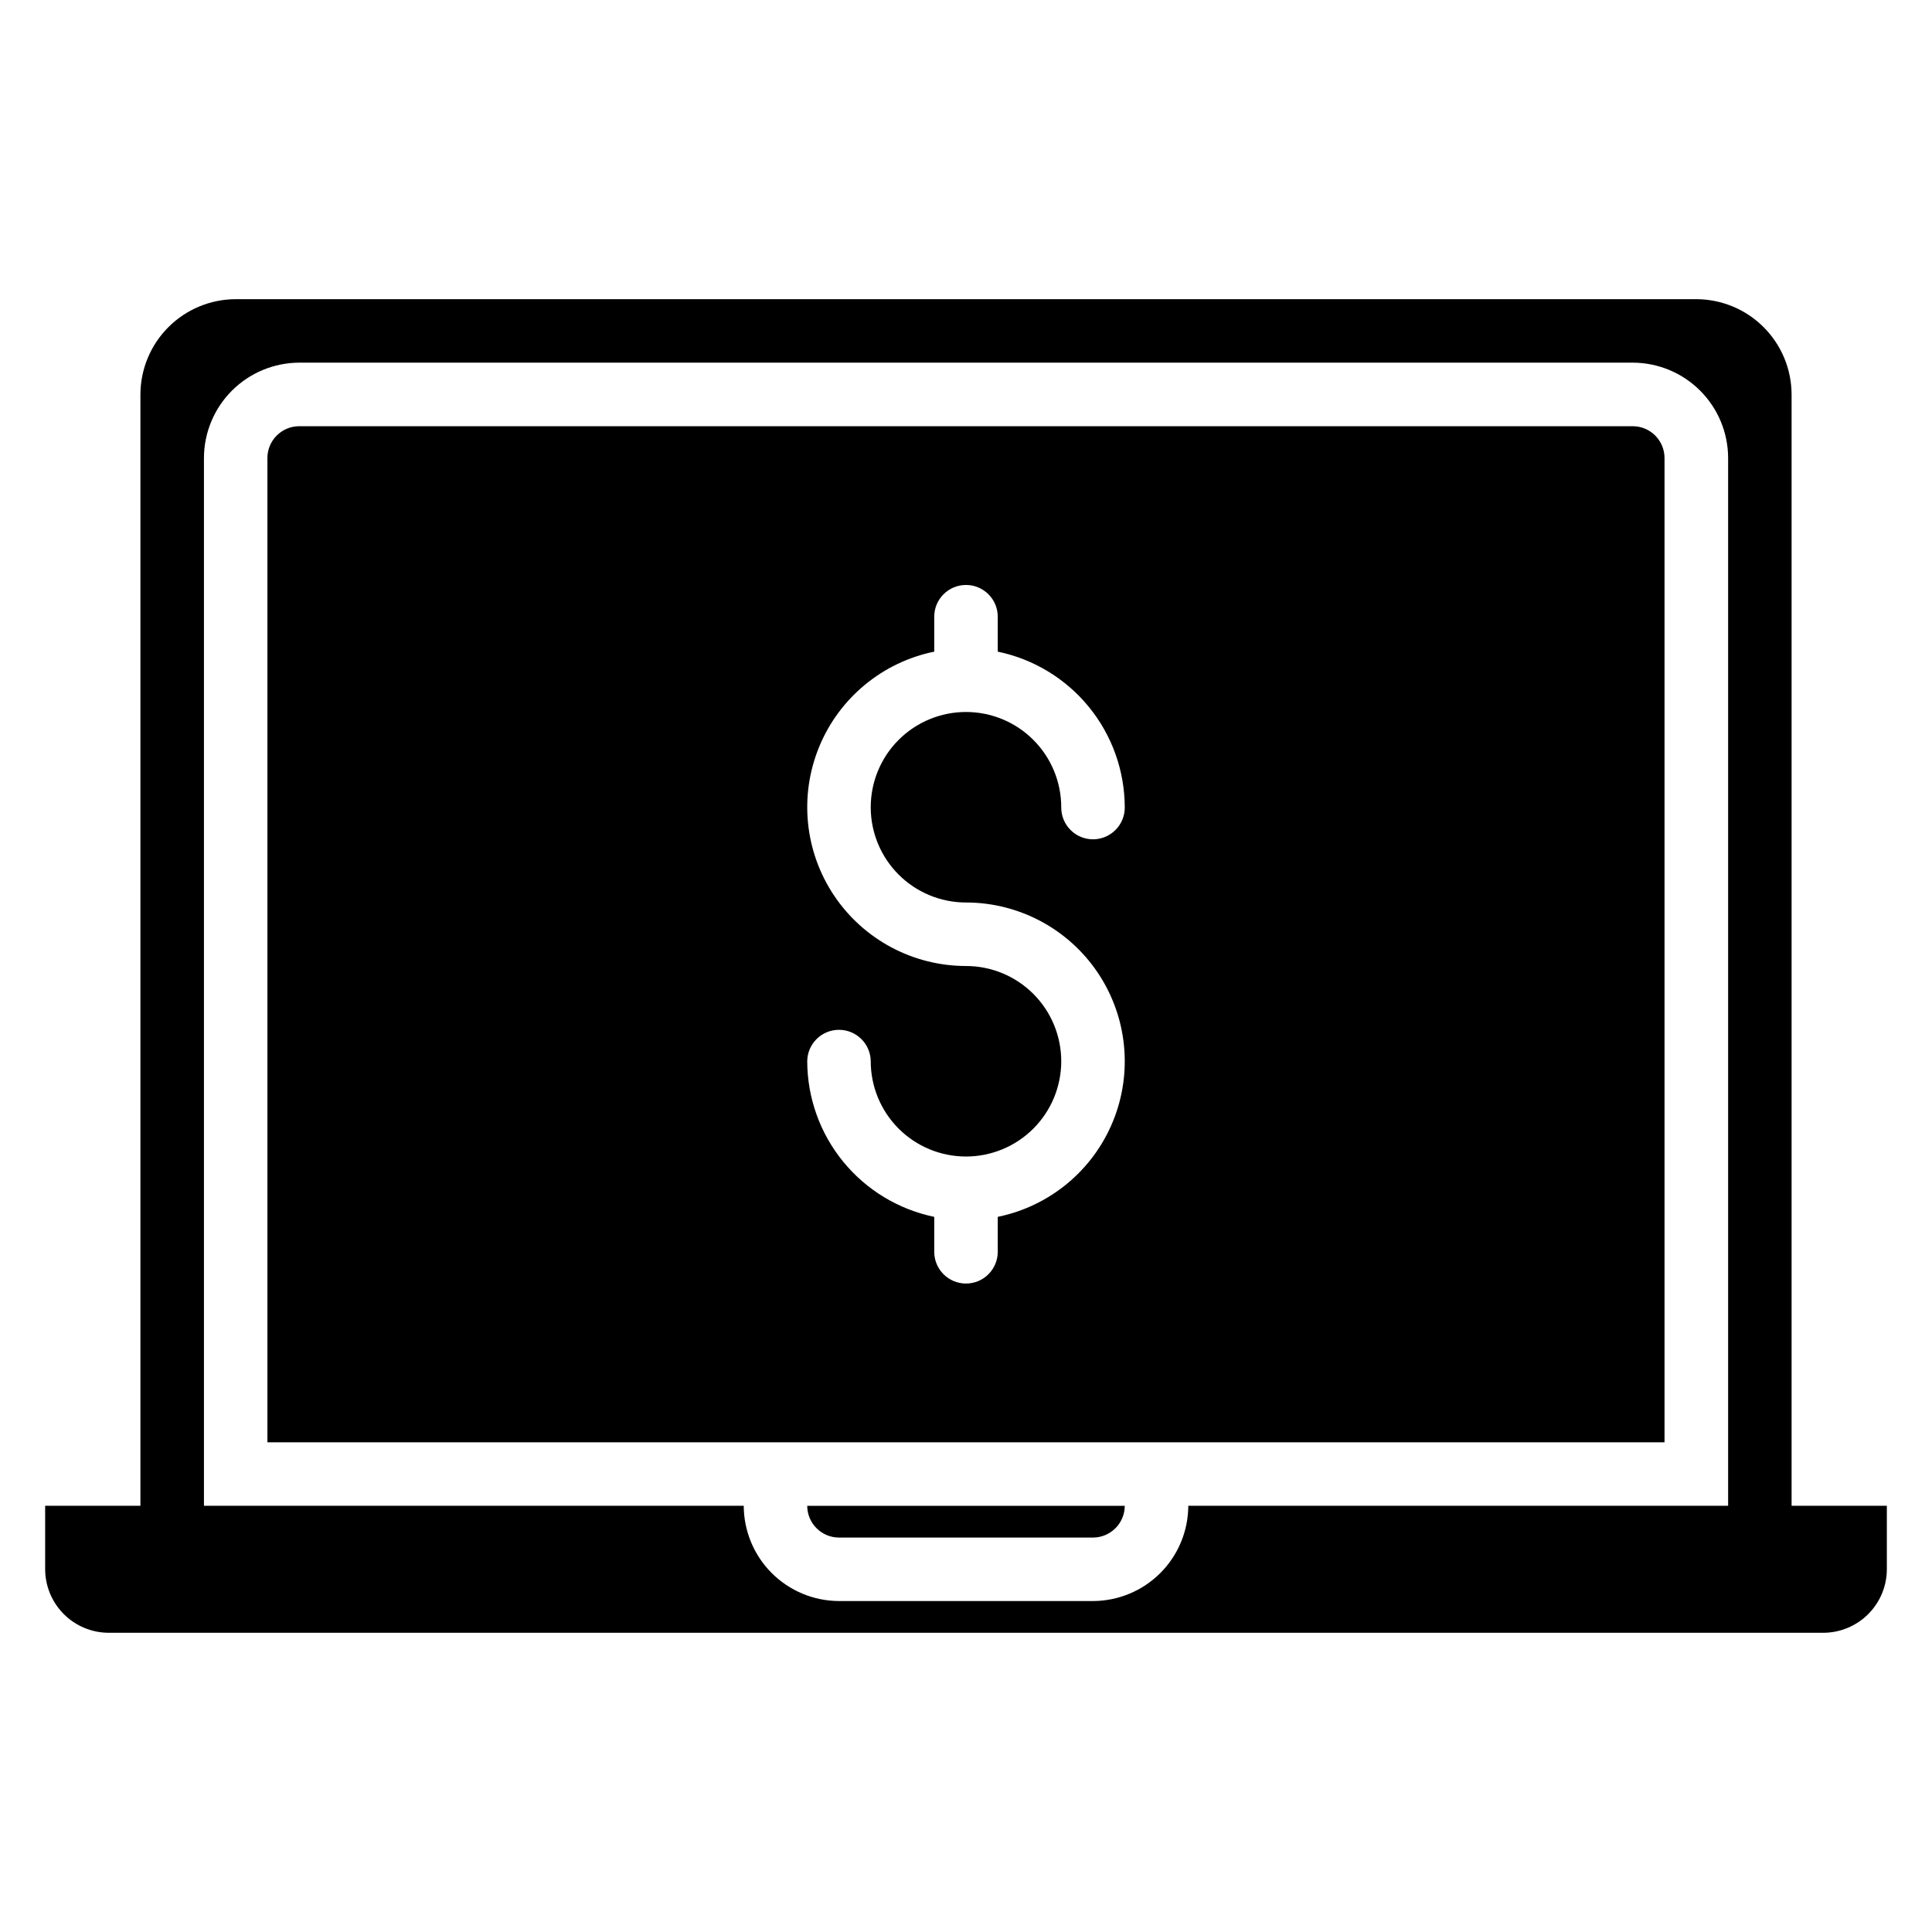 <?xml version="1.0" encoding="UTF-8"?>
<!-- Uploaded to: ICON Repo, www.svgrepo.com, Generator: ICON Repo Mixer Tools -->
<svg fill="#000000" width="800px" height="800px" version="1.1" viewBox="144 144 512 512" xmlns="http://www.w3.org/2000/svg">
 <g>
  <path d="m366.34 551.47h67.32c4.641-0.016 8.398-3.773 8.414-8.414h-84.152c0.012 4.641 3.773 8.402 8.418 8.414z"/>
  <path d="m576.71 256.95h-353.43c-4.641 0.012-8.402 3.773-8.414 8.414v260.86h370.25v-260.86c-0.012-4.641-3.769-8.402-8.414-8.414zm-176.71 126.22c14.027 0.004 27.133 6.996 34.945 18.645 7.809 11.652 9.305 26.43 3.981 39.406-5.328 12.98-16.77 22.449-30.512 25.258v9.258c0 4.644-3.769 8.414-8.414 8.414-4.648 0-8.418-3.769-8.418-8.414v-9.258c-9.488-1.965-18.016-7.137-24.145-14.645-6.129-7.508-9.488-16.895-9.512-26.59 0.043-4.613 3.797-8.332 8.414-8.332 4.613 0 8.371 3.719 8.414 8.332 0 6.695 2.66 13.117 7.394 17.852 4.734 4.734 11.156 7.394 17.852 7.394s13.113-2.66 17.848-7.394 7.394-11.156 7.394-17.852c0-6.695-2.66-13.117-7.394-17.852-4.734-4.731-11.152-7.391-17.848-7.391-14.027-0.004-27.133-6.996-34.945-18.648-7.809-11.648-9.305-26.426-3.981-39.402 5.324-12.98 16.766-22.449 30.508-25.258v-9.258c0-4.648 3.769-8.414 8.418-8.414 4.644 0 8.414 3.766 8.414 8.414v9.258c9.492 1.965 18.016 7.133 24.145 14.645 6.129 7.508 9.488 16.895 9.516 26.59 0.02 2.246-0.855 4.406-2.438 6-1.578 1.598-3.734 2.496-5.981 2.496-2.242 0-4.398-0.898-5.977-2.496-1.582-1.594-2.457-3.754-2.438-6 0-6.695-2.66-13.117-7.394-17.852s-11.152-7.394-17.848-7.394-13.117 2.66-17.852 7.394c-4.734 4.734-7.394 11.156-7.394 17.852 0 6.695 2.66 13.113 7.394 17.848 4.734 4.734 11.156 7.394 17.852 7.394z"/>
  <path d="m618.79 543.05v-294.52c-0.02-6.691-2.684-13.102-7.414-17.832-4.731-4.731-11.141-7.394-17.828-7.414h-387.09c-6.691 0.02-13.102 2.684-17.832 7.414s-7.394 11.141-7.414 17.832v294.52h-25.246v16.824c0.016 4.461 1.793 8.734 4.945 11.887s7.426 4.93 11.887 4.945h454.41c4.457-0.016 8.73-1.793 11.883-4.945 3.156-3.152 4.934-7.426 4.945-11.887v-16.824zm-159.88 0c-0.02 6.688-2.688 13.098-7.418 17.828-4.731 4.731-11.137 7.394-17.828 7.414h-67.32c-6.691-0.02-13.102-2.684-17.832-7.414-4.727-4.731-7.394-11.141-7.414-17.828h-143.05v-277.7c0.02-6.688 2.688-13.098 7.418-17.828 4.731-4.727 11.141-7.394 17.828-7.414h353.43c6.691 0.02 13.102 2.688 17.832 7.418 4.727 4.727 7.394 11.137 7.414 17.828v277.69z"/>
 </g>
</svg>